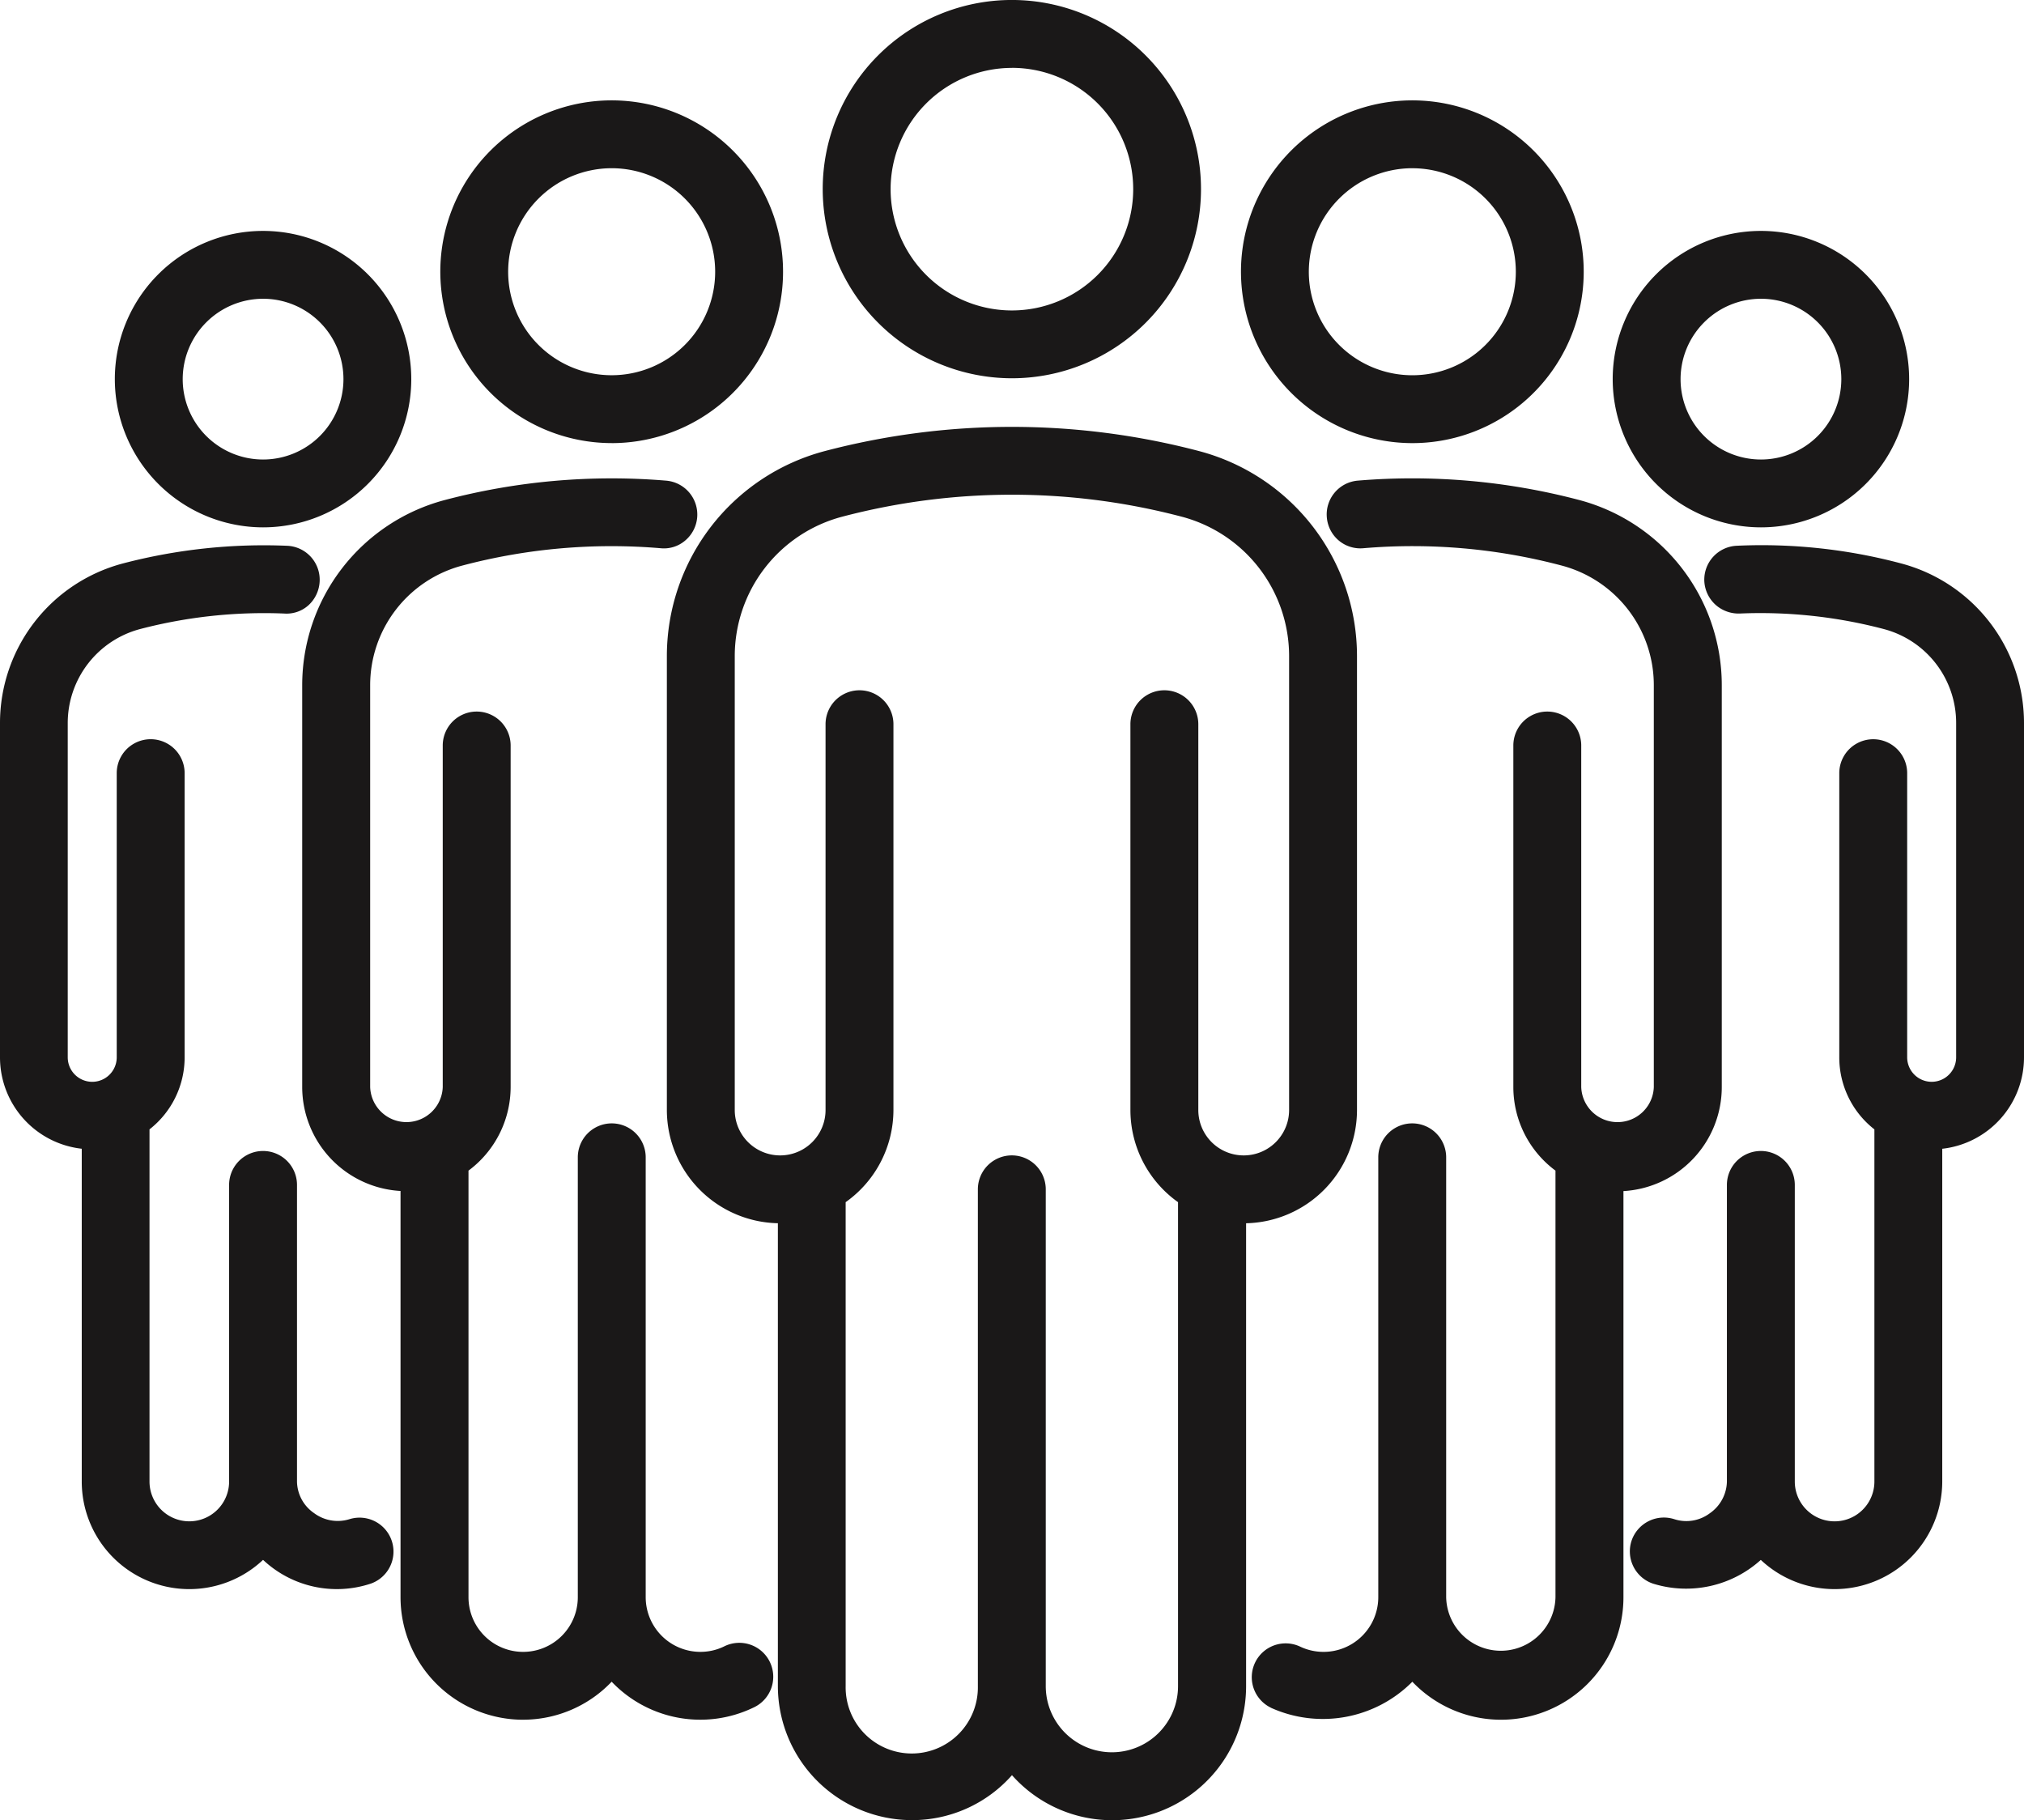 <svg xmlns="http://www.w3.org/2000/svg" xmlns:xlink="http://www.w3.org/1999/xlink" width="86.452" height="77.744" viewBox="0 0 86.452 77.744"><defs><clipPath id="a"><rect width="86.452" height="77.744" fill="none"/></clipPath></defs><g transform="translate(0 0)"><g transform="translate(0 0)" clip-path="url(#a)"><path d="M48.084,16.157A8.079,8.079,0,1,0,40,8.079a8.088,8.088,0,0,0,8.079,8.078m0-13.259A5.181,5.181,0,1,1,42.9,8.079,5.188,5.188,0,0,1,48.084,2.9" transform="translate(-4.859 0)" fill="#1a1818"/><path d="M42.891,80.264a5.683,5.683,0,0,0,4.272-1.92,5.721,5.721,0,0,0,10-3.8V54.77A4.843,4.843,0,0,0,61.9,49.933V30.542a9.059,9.059,0,0,0-6.745-8.754,31.426,31.426,0,0,0-15.989,0,9.06,9.06,0,0,0-6.744,8.754V49.933a4.843,4.843,0,0,0,4.742,4.836V74.541a5.729,5.729,0,0,0,5.723,5.723M54.42,24.592A6.16,6.16,0,0,1,59,30.542V49.933a1.939,1.939,0,0,1-3.878,0V33.455a1.449,1.449,0,1,0-2.9,0V49.933a4.829,4.829,0,0,0,2.034,3.936V74.541a2.825,2.825,0,1,1-5.65,0V53.321a1.449,1.449,0,0,0-2.9,0v21.22a2.824,2.824,0,1,1-5.647,0V53.869A4.83,4.83,0,0,0,42.1,49.933V33.455a1.449,1.449,0,1,0-2.9,0V49.933a1.939,1.939,0,1,1-3.878,0V30.542a6.16,6.16,0,0,1,4.584-5.95,28.47,28.47,0,0,1,14.513,0" transform="translate(-3.938 -2.521)" fill="#1a1818"/><path d="M67.654,19.52a7.32,7.32,0,1,0-7.32-7.319,7.327,7.327,0,0,0,7.32,7.319m0-11.741A4.421,4.421,0,1,1,63.232,12.2a4.427,4.427,0,0,1,4.422-4.422" transform="translate(-7.328 -0.593)" fill="#1a1818"/><path d="M61.681,75.771a5.388,5.388,0,0,0,6.036-1.114,5.23,5.23,0,0,0,9.017-3.61V53.7a4.454,4.454,0,0,0,4.2-4.441V32.089a8.185,8.185,0,0,0-6.1-7.91,27.949,27.949,0,0,0-9.446-.825,1.449,1.449,0,0,0-1.324,1.563,1.449,1.449,0,0,0,.508.993,1.431,1.431,0,0,0,1.056.331,24.847,24.847,0,0,1,8.468.741,5.283,5.283,0,0,1,3.935,5.107V49.259a1.551,1.551,0,0,1-3.1,0V34.668a1.449,1.449,0,0,0-2.9,0V49.259a4.449,4.449,0,0,0,1.8,3.567V71.047a2.335,2.335,0,0,1-4.669,0V52.258a1.449,1.449,0,1,0-2.9,0V71.047a2.338,2.338,0,0,1-3.34,2.109A1.448,1.448,0,0,0,61,73.839a1.447,1.447,0,0,0,.684,1.931" transform="translate(-7.391 -2.825)" fill="#1a1818"/><path d="M28.726,19.52A7.32,7.32,0,1,0,21.407,12.2a7.327,7.327,0,0,0,7.319,7.319m0-11.741A4.421,4.421,0,1,1,24.305,12.2a4.427,4.427,0,0,1,4.421-4.422" transform="translate(-2.6 -0.593)" fill="#1a1818"/><path d="M24.127,76.279a5.22,5.22,0,0,0,3.784-1.623,5.23,5.23,0,0,0,6.037,1.114A1.449,1.449,0,1,0,32.7,73.156a2.31,2.31,0,0,1-1,.225,2.337,2.337,0,0,1-2.335-2.334V52.258a1.449,1.449,0,1,0-2.9,0V71.047a2.334,2.334,0,1,1-4.669,0V52.826a4.453,4.453,0,0,0,1.8-3.568V34.668a1.449,1.449,0,1,0-2.9,0v14.59a1.551,1.551,0,0,1-3.1,0V32.089a5.285,5.285,0,0,1,3.936-5.107,24.907,24.907,0,0,1,8.466-.741,1.393,1.393,0,0,0,1.055-.329,1.452,1.452,0,0,0-.813-2.557,27.956,27.956,0,0,0-9.447.825,8.186,8.186,0,0,0-6.1,7.91V49.259a4.453,4.453,0,0,0,4.2,4.436V71.047a5.238,5.238,0,0,0,5.233,5.233" transform="translate(-1.785 -2.825)" fill="#1a1818"/><path d="M84.739,23.889a6.331,6.331,0,1,0-6.332-6.332,6.339,6.339,0,0,0,6.332,6.332m0-9.764a3.433,3.433,0,1,1-3.433,3.432,3.437,3.437,0,0,1,3.433-3.432" transform="translate(-9.523 -1.364)" fill="#1a1818"/><path d="M90.824,27.284a23.159,23.159,0,0,0-7.018-.754,1.452,1.452,0,0,0-1.385,1.511,1.464,1.464,0,0,0,.489,1.018,1.482,1.482,0,0,0,1.022.366,20.681,20.681,0,0,1,6.153.662A4.15,4.15,0,0,1,93.178,34.1V48.38a1.046,1.046,0,1,1-2.092,0V36.244a1.449,1.449,0,0,0-2.9,0V48.38a3.9,3.9,0,0,0,1.5,3.078V66.5a1.7,1.7,0,0,1-3.4,0V53.831a1.449,1.449,0,0,0-2.9,0V66.5a1.69,1.69,0,0,1-.73,1.355,1.672,1.672,0,0,1-1.507.256,1.456,1.456,0,0,0-1.834.914,1.452,1.452,0,0,0,.914,1.835,4.757,4.757,0,0,0,4.605-1.013A4.6,4.6,0,0,0,92.584,66.5V52.286a3.929,3.929,0,0,0,3.492-3.906V34.1a7.053,7.053,0,0,0-5.252-6.816" transform="translate(-9.624 -3.219)" fill="#1a1818"/><path d="M11.915,23.889a6.331,6.331,0,1,0-6.332-6.332,6.339,6.339,0,0,0,6.332,6.332m0-9.764a3.433,3.433,0,1,1-3.433,3.432,3.437,3.437,0,0,1,3.433-3.432" transform="translate(-0.678 -1.364)" fill="#1a1818"/><path d="M3.492,52.287V66.5a4.594,4.594,0,0,0,7.744,3.346,4.6,4.6,0,0,0,4.608,1.013,1.45,1.45,0,0,0-.922-2.749,1.693,1.693,0,0,1-1.512-.264,1.663,1.663,0,0,1-.724-1.347V53.832a1.449,1.449,0,0,0-2.9,0V66.5a1.7,1.7,0,0,1-3.4,0V51.458a3.9,3.9,0,0,0,1.5-3.078V36.244a1.449,1.449,0,0,0-2.9,0V48.381a1.046,1.046,0,1,1-2.093,0V34.1A4.156,4.156,0,0,1,5.99,30.087a20.98,20.98,0,0,1,6.146-.661,1.4,1.4,0,0,0,1.037-.351,1.475,1.475,0,0,0,.481-1.032,1.451,1.451,0,0,0-1.386-1.511,23.761,23.761,0,0,0-7.016.754A7.051,7.051,0,0,0,0,34.1v14.28a3.928,3.928,0,0,0,3.492,3.906" transform="translate(0 -3.22)" fill="#1a1818"/></g></g></svg>